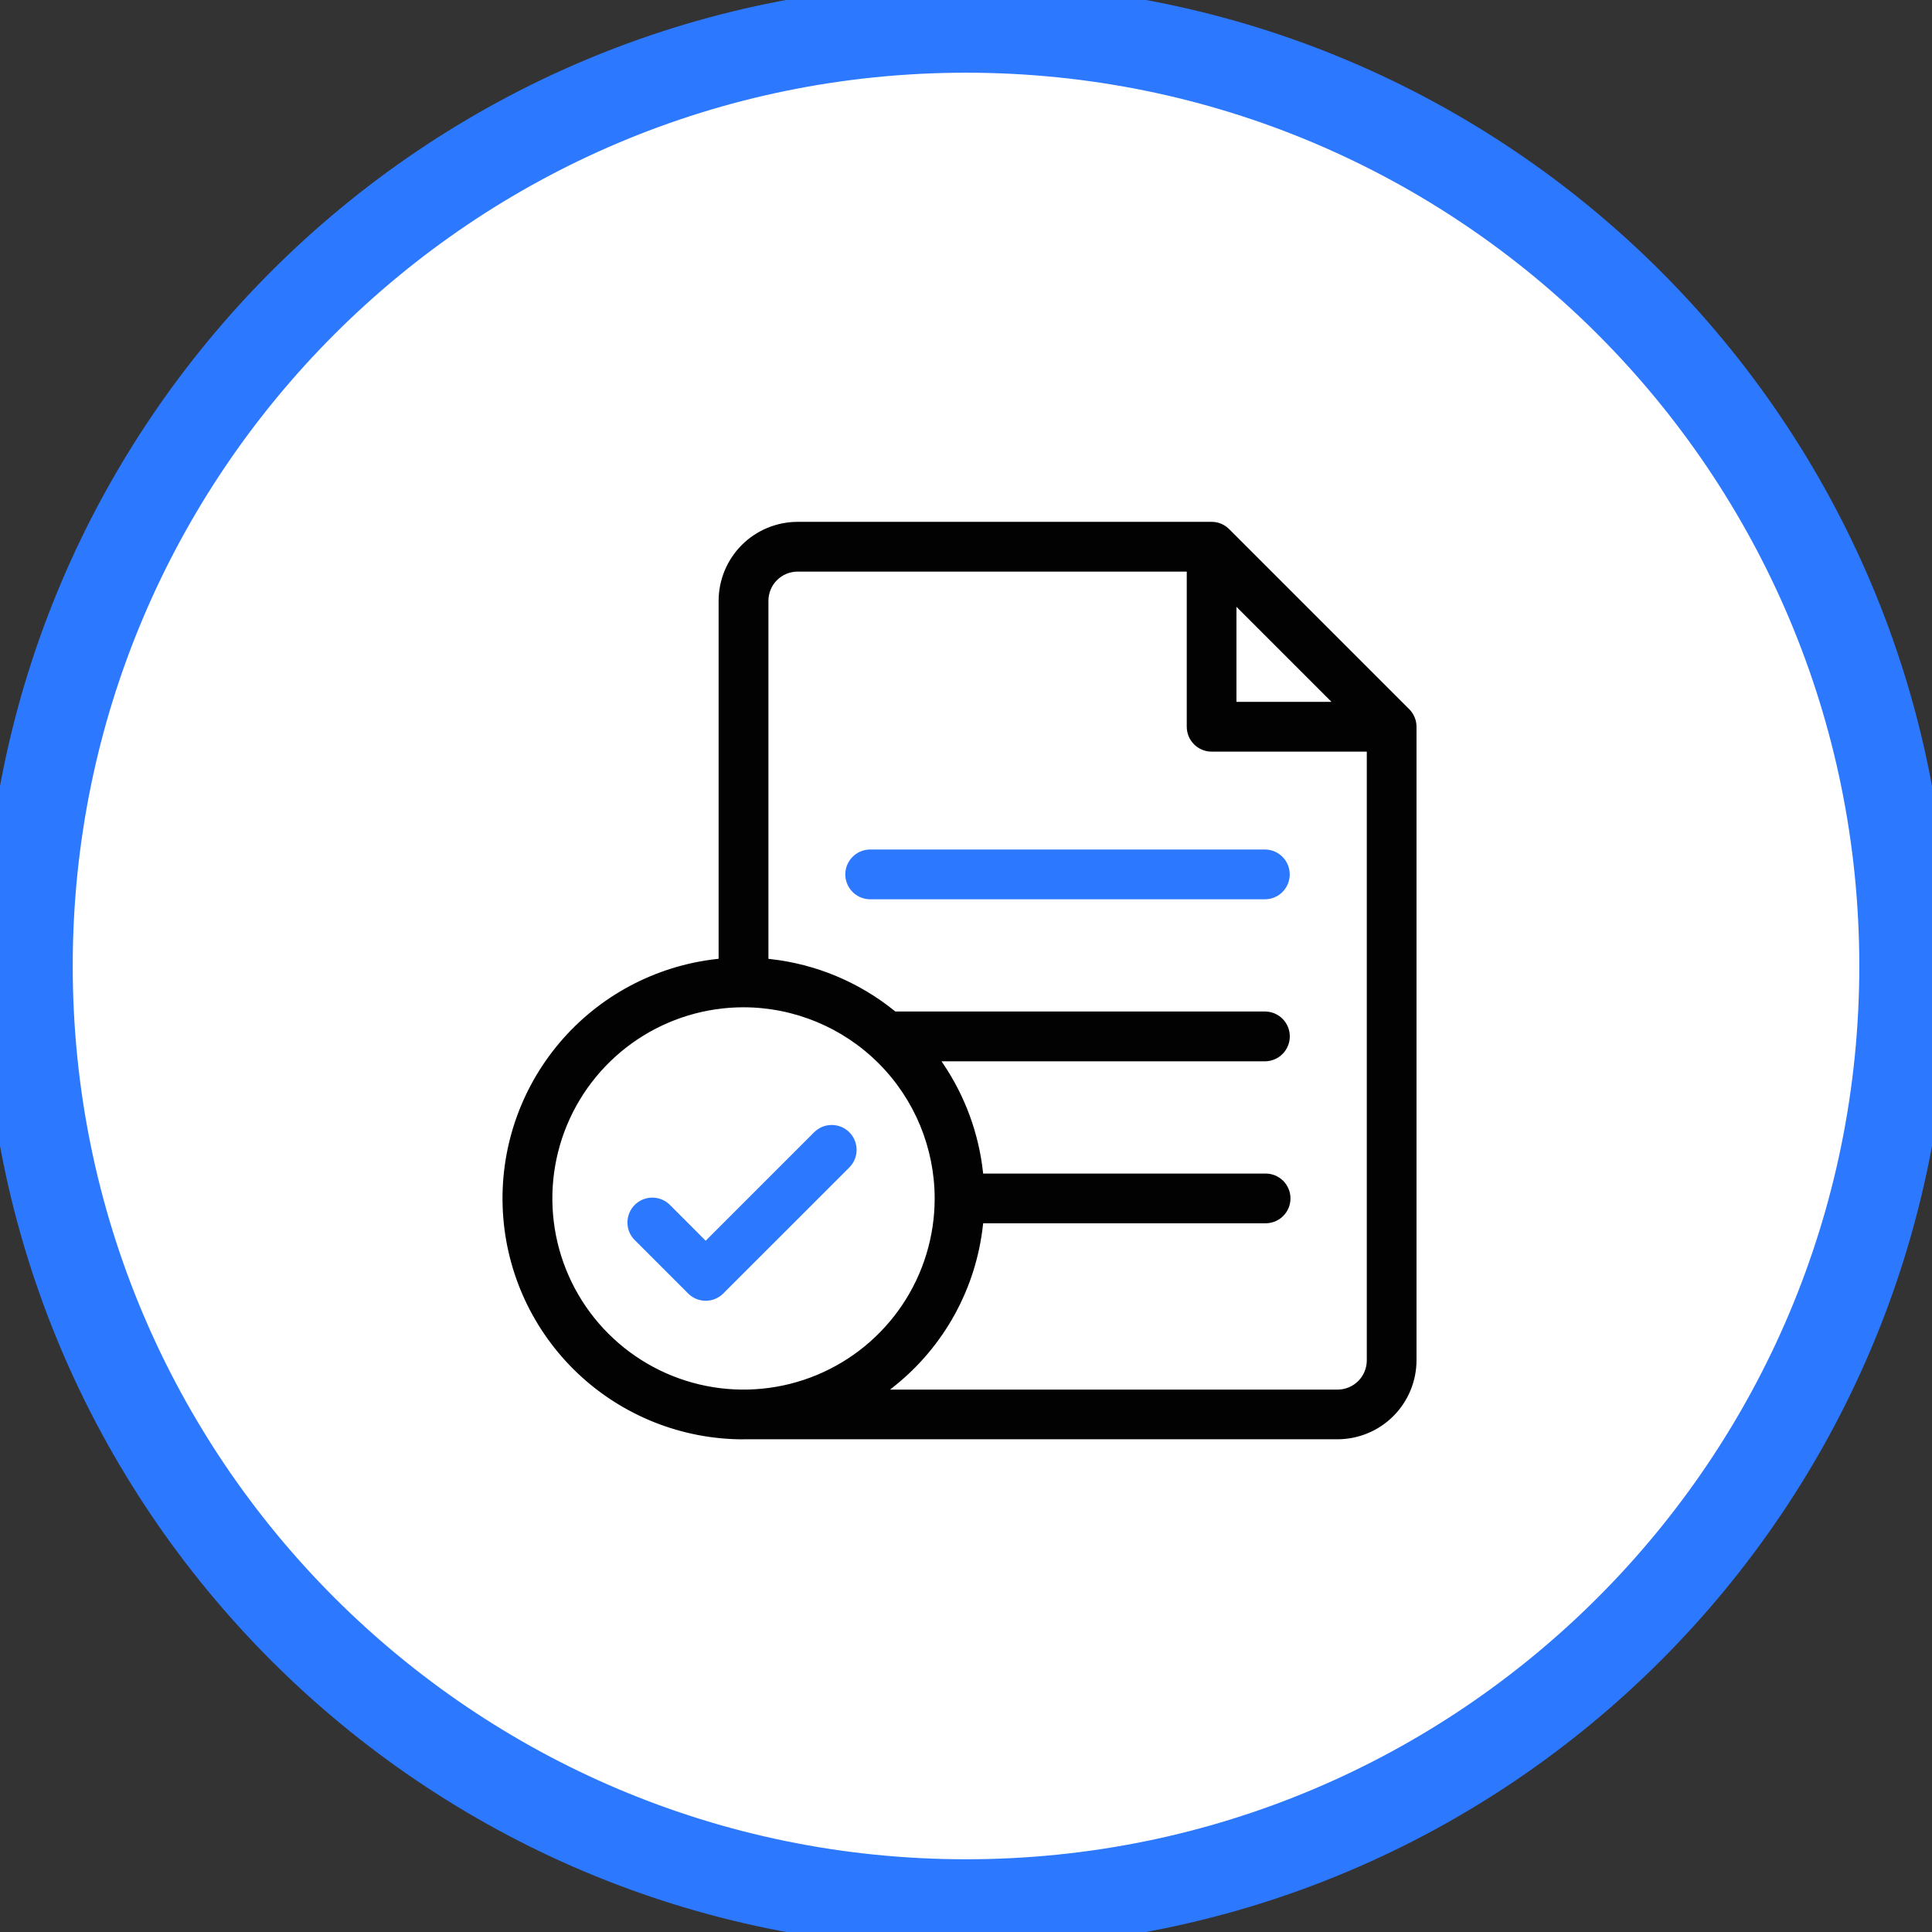 <svg width="65" height="65" viewBox="0 0 65 65" fill="none" xmlns="http://www.w3.org/2000/svg">
<rect x="0" y="0" width="65" height="65" fill="#333333" stroke="none"/>
<g clip-path="url(#clip0_530_187)">
<path d="M32.501 64.053C49.927 64.053 64.054 49.926 64.054 32.5C64.054 15.073 49.927 0.946 32.501 0.946C15.074 0.946 0.947 15.073 0.947 32.5C0.947 49.926 15.074 64.053 32.501 64.053Z" fill="white" stroke="#2C78FE" stroke-width="3"/>
<mask id="mask0_530_187" style="mask-type:luminance" maskUnits="userSpaceOnUse" x="14" y="14" width="37" height="37">
<path d="M50.067 14.934H14.285V50.716H50.067V14.934Z" fill="white"/>
</mask>
<g mask="url(#mask0_530_187)">
<path d="M25.015 48.425C22.942 48.426 20.949 47.633 19.443 46.21C17.937 44.786 17.034 42.84 16.919 40.771C16.803 38.702 17.485 36.667 18.823 35.085C20.161 33.503 22.055 32.494 24.114 32.264L24.177 32.257V20.211C24.179 19.508 24.459 18.834 24.956 18.336C25.454 17.839 26.128 17.559 26.831 17.557H40.762C40.872 17.556 40.981 17.578 41.083 17.62C41.184 17.662 41.276 17.724 41.354 17.802L47.412 23.86C47.49 23.938 47.551 24.03 47.593 24.132C47.636 24.233 47.657 24.342 47.657 24.452V45.769C47.655 46.472 47.374 47.147 46.877 47.644C46.38 48.141 45.706 48.421 45.002 48.423H25.015V48.425ZM33.07 41.221C32.954 42.273 32.633 43.291 32.124 44.218C31.615 45.145 30.929 45.963 30.104 46.625L29.946 46.751H45.002C45.262 46.751 45.511 46.648 45.695 46.464C45.879 46.28 45.983 46.032 45.984 45.772V25.288H40.764C40.542 25.288 40.33 25.2 40.173 25.043C40.016 24.886 39.928 24.674 39.927 24.452V19.231H26.833C26.573 19.232 26.324 19.335 26.14 19.519C25.957 19.702 25.853 19.951 25.853 20.211V32.259L25.916 32.266C27.451 32.436 28.904 33.043 30.104 34.016L30.123 34.031H42.58C42.798 34.037 43.005 34.128 43.157 34.284C43.309 34.441 43.394 34.65 43.394 34.868C43.394 35.087 43.309 35.296 43.157 35.452C43.005 35.609 42.798 35.7 42.58 35.706H31.676L31.751 35.817C32.473 36.895 32.925 38.13 33.07 39.419L33.077 39.483H42.58C42.802 39.483 43.014 39.571 43.172 39.728C43.328 39.885 43.417 40.097 43.417 40.319C43.417 40.541 43.328 40.754 43.172 40.911C43.014 41.068 42.802 41.156 42.58 41.156H33.077L33.07 41.221ZM25.015 33.889C23.743 33.889 22.499 34.267 21.442 34.973C20.384 35.68 19.56 36.684 19.073 37.859C18.586 39.035 18.459 40.328 18.707 41.575C18.955 42.823 19.568 43.969 20.467 44.868C21.366 45.767 22.512 46.38 23.76 46.628C25.008 46.876 26.301 46.749 27.476 46.262C28.651 45.775 29.655 44.951 30.362 43.894C31.069 42.836 31.446 41.593 31.446 40.321C31.444 38.615 30.766 36.98 29.561 35.775C28.355 34.569 26.72 33.891 25.015 33.889ZM41.599 23.614H44.798L41.599 20.415V23.614Z" fill="#020202"/>
<path d="M29.254 30.255C29.036 30.249 28.829 30.159 28.677 30.002C28.525 29.846 28.439 29.636 28.439 29.418C28.439 29.2 28.525 28.991 28.677 28.834C28.829 28.678 29.036 28.587 29.254 28.581H42.578C42.796 28.587 43.003 28.678 43.155 28.834C43.307 28.991 43.392 29.2 43.392 29.418C43.392 29.636 43.307 29.846 43.155 30.002C43.003 30.159 42.796 30.249 42.578 30.255H29.254Z" fill="#2C78FE"/>
<path d="M23.742 43.763C23.633 43.763 23.524 43.742 23.422 43.699C23.321 43.657 23.229 43.595 23.151 43.517L21.334 41.7C21.186 41.542 21.105 41.332 21.11 41.115C21.113 40.898 21.202 40.691 21.355 40.537C21.509 40.384 21.716 40.296 21.933 40.293C22.15 40.289 22.36 40.37 22.518 40.518L23.742 41.743L27.391 38.094C27.468 38.016 27.561 37.955 27.662 37.912C27.764 37.87 27.872 37.849 27.983 37.849C28.092 37.849 28.201 37.87 28.303 37.912C28.404 37.954 28.497 38.016 28.574 38.094C28.652 38.171 28.714 38.264 28.756 38.365C28.798 38.467 28.82 38.575 28.82 38.685C28.82 38.795 28.798 38.904 28.756 39.006C28.714 39.107 28.652 39.199 28.575 39.277L24.334 43.517C24.257 43.595 24.165 43.657 24.063 43.699C23.962 43.742 23.852 43.763 23.742 43.763Z" fill="#2C78FE"/>
</g>
</g>
<defs>
<clipPath id="clip0_530_187">
<rect width="65" height="65" fill="white"/>
</clipPath>
</defs>
</svg>
